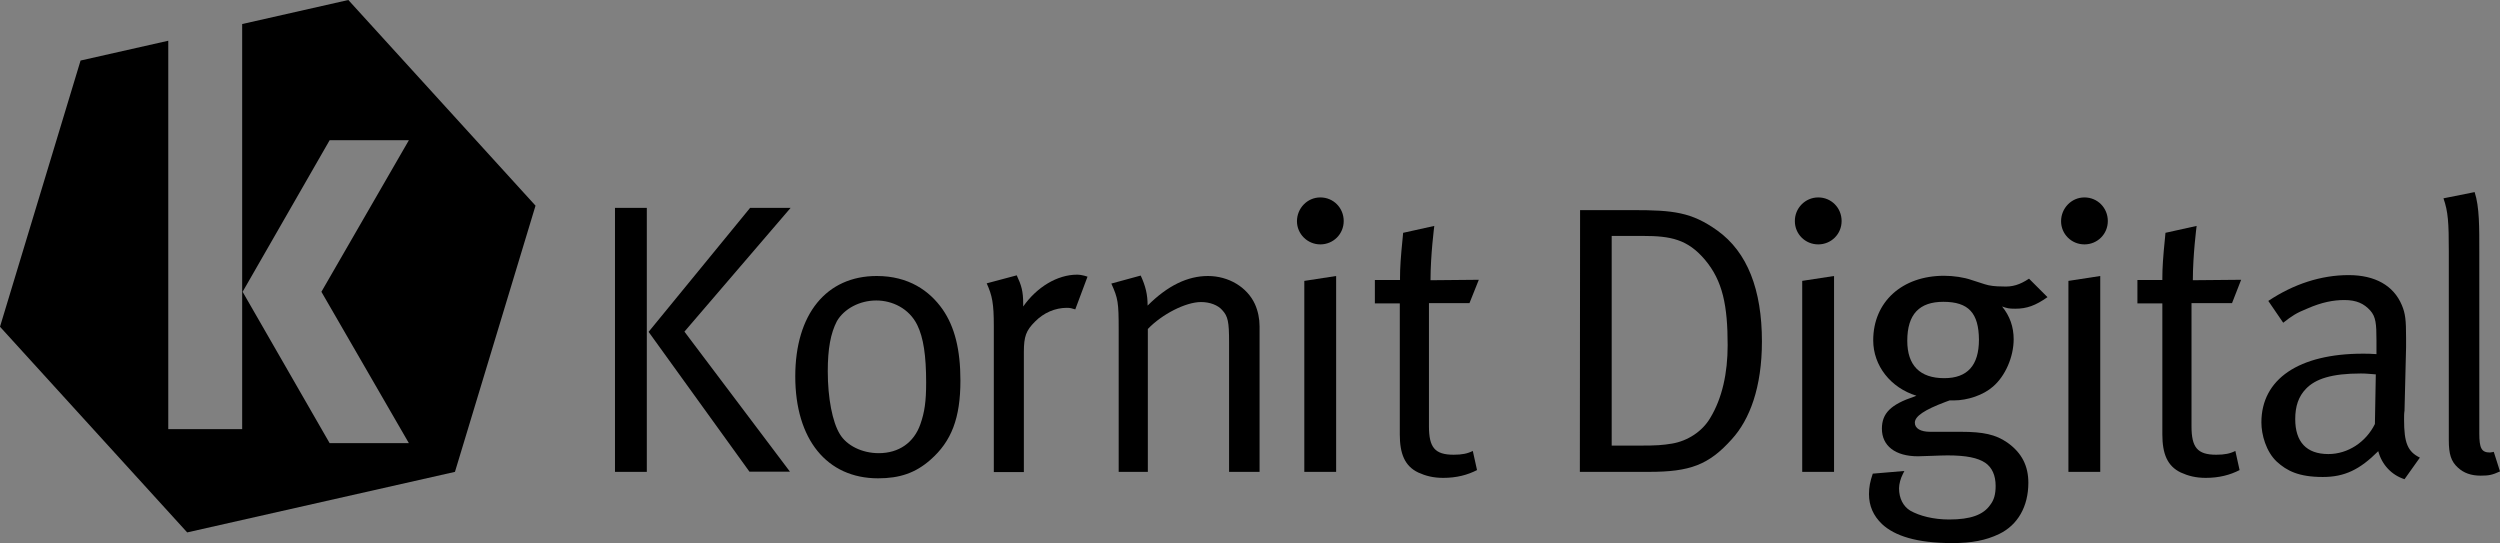 <?xml version="1.0" encoding="utf-8"?>
<!-- Generator: Adobe Illustrator 28.1.0, SVG Export Plug-In . SVG Version: 6.00 Build 0)  -->
<svg version="1.1" id="Layer_1" xmlns="http://www.w3.org/2000/svg" xmlns:xlink="http://www.w3.org/1999/xlink" x="0px" y="0px"
	 viewBox="0 0 1123.2 244.1" style="enable-background:new 0 0 1123.2 244.1;" xml:space="preserve">
<rect x="0" y="0" width="1123.2" height="244.1" fill="#808080" stroke="none"/>
<style type="text/css">
	.st0{fill:#FFFFFF;}
</style>
<g>
	<g>
		<g>
			<g>
				<path d="M276.3,93.4h14.3V212h-14.3V93.4z M337,93.4h18.2L307.5,149l47.4,62.9h-18.2l-45.3-62.8L337,93.4z"/>
				<path d="M393.9,124c14.3,0,23.7,6.6,29.6,15c5.4,7.8,8,18,8,32c0,16.8-4,27.3-13.5,35.6c-6.7,5.9-13.8,8.3-23.5,8.3
					c-23,0-37.2-17.5-37.2-45.8C357.3,141.1,371.3,124,393.9,124z M393.7,135c-7.6,0-14.5,3.8-17.7,9.3c-2.8,5.4-4.1,12.3-4.1,22.5
					c0,12.1,2.1,22.8,5.4,28.2c3.1,5.2,10,8.6,17.5,8.6c9,0,15.8-4.7,18.7-13c1.9-5.4,2.6-10.2,2.6-18.7c0-12.1-1.2-20.2-4-25.9
					C408.4,138.5,400.8,135,393.7,135z"/>
				<path d="M443.3,127.3l13.5-3.6c2.1,4.5,2.9,7.1,2.9,12.8v1.2c6.2-8.8,15.4-14.3,24.2-14.3c2.3,0,4.7,0.9,4.7,0.9l-5.5,14.7
					c-1.7-0.5-2.2-0.7-3.8-0.7c-5.2,0-10.4,2.2-14.3,6.2c-4,4-5,6.6-5,13.7v53.9h-13.5v-65.7C446.5,136.4,445.8,132.8,443.3,127.3z"
					/>
				<path d="M499.3,127.4l13.2-3.6c2.2,4.8,3.1,8.5,3.1,13.5c9-9,18-13.3,27.1-13.3c9.3,0,17.6,5,21.1,12.6c1.4,3.1,2.1,6.6,2.1,10
					V212h-13.7v-58.3c0-9.2-0.5-11.6-3.1-14.4c-1.9-2.2-5.5-3.6-9.5-3.6c-6.9,0-17.6,5.5-23.9,12.1V212h-13.1v-64.1
					C502.6,135.9,502.3,134,499.3,127.4z"/>
				<path d="M593.2,88.7c5.9,0,10.5,4.7,10.5,10.6c0,5.9-4.7,10.5-10.5,10.5s-10.5-4.7-10.5-10.4C582.7,93.6,587.3,88.7,593.2,88.7z
					 M586,126.2l14.3-2.2v88H586V126.2z"/>
				<path d="M664.4,125.7l-4.2,10.5h-18.2v55.3c0,9.5,2.6,12.8,11.1,12.8c3.8,0,6.2-0.5,8.6-1.7l1.9,8.6c-4.3,2.2-9.2,3.5-15.2,3.5
					c-4.5,0-7.9-0.9-11.2-2.4c-6.1-2.9-8.3-8.5-8.3-17.1v-58.9h-11.2v-10.5H629v-1c0-4.3,0.3-9.2,1.2-18l0.2-2.2l14-3.1
					c0,0-1.7,13-1.7,24.4L664.4,125.7L664.4,125.7L664.4,125.7z"/>
				<path d="M709.9,94.4h23.7c18.2,0,26.4,0.9,38,9.2c13.5,9.7,20,26.6,20,49.8c0,20.7-5.5,35.1-13.5,43.9
					c-10.4,11.6-18.8,14.7-37.3,14.7h-31L709.9,94.4L709.9,94.4z M724.1,106v94.2h12.6c7.6,0,10.2-0.2,14.5-0.9
					c7.1-1.2,13.6-5.5,17.1-11.4c5.5-9,7.9-20.4,7.9-32.8c0-17.8-2.2-28.9-10.2-38.4c-7.8-9.2-15.4-10.7-27.8-10.7L724.1,106
					L724.1,106z"/>
				<path d="M816.9,88.7c5.9,0,10.5,4.7,10.5,10.6c0,5.9-4.7,10.5-10.5,10.5c-5.9,0-10.5-4.7-10.5-10.4
					C806.3,93.6,811,88.7,816.9,88.7z M809.6,126.2L824,124v88h-14.3V126.2z"/>
				<path d="M911.6,125.2l8.3,8.3c-5.4,3.8-9.3,5.2-14.5,5.2c-2.9,0-3.6-0.2-5.9-1c3.5,4.3,5.2,9.2,5.2,14.7c0,8-3.8,16.6-9.3,21.3
					c-4.3,3.8-11.4,6.2-17.6,6.2c-0.3,0-1,0-1.9,0l-1.9,0.7c-9.3,3.5-13.7,6.4-13.7,9.3c0,2.6,2.6,4.1,6.9,4.1H881
					c10,0,15.6,1.2,20.8,4.8c6.7,4.7,9.5,10.7,9.5,18.1c0,10.7-4.8,19-13.1,23c-6,2.9-12.4,4.1-21.1,4.1c-16.1,0-25.9-3.3-31.5-8.5
					c-4-3.8-5.9-8.3-5.9-13.5c0-3.1,0.5-5.7,1.7-9.2l14.2-1.2l-0.7,1.4c-1,1.9-1.7,4.5-1.7,6.4c0,4.5,1.9,8.1,5,10
					c4.2,2.4,10.5,4,17.5,4c9.7,0,15.4-2.1,18.5-6.6c1.7-2.2,2.4-4.8,2.4-8.5c0-4.7-1.6-8.3-4.7-10.4c-3.3-2.2-8.5-3.3-16.9-3.3
					c-3.5,0-10.6,0.4-13.3,0.4c-10.2,0-16.2-4.7-16.2-12.4c0-6.9,4-10.9,14.5-14.4l1-0.4c-11.6-3.6-19.4-13.5-19.4-24.9
					c0-17.3,13-29,31.8-29c4.3,0,9,0.7,12.4,1.9l5.9,1.9c2.1,0.7,4.8,1,7.9,1C904.2,129,907.5,127.9,911.6,125.2z M873.1,135.6
					c-10.7,0-16.2,5.5-16.2,17.5c0,11.1,5.7,16.8,16.6,16.8c10.4,0,15.6-5.7,15.6-17.3C889,140.7,884.5,135.6,873.1,135.6z"/>
				<path d="M936.5,88.7c5.9,0,10.5,4.7,10.5,10.6c0,5.9-4.7,10.5-10.5,10.5c-5.9,0-10.5-4.7-10.5-10.4
					C926,93.6,930.6,88.7,936.5,88.7z M929.3,126.2l14.3-2.2v88h-14.3V126.2z"/>
				<path d="M1006.9,125.7l-4.1,10.5h-18.2v55.3c0,9.5,2.6,12.8,11.1,12.8c3.8,0,6.2-0.5,8.6-1.7l1.9,8.6c-4.3,2.2-9.2,3.5-15.2,3.5
					c-4.5,0-7.9-0.9-11.2-2.4c-6.1-2.9-8.3-8.5-8.3-17.1v-58.9h-11.2v-10.5h11.2v-1c0-4.3,0.3-9.2,1.2-18l0.2-2.2l14-3.1
					c0,0-1.7,13-1.7,24.4L1006.9,125.7L1006.9,125.7L1006.9,125.7z"/>
				<path d="M1019.1,135.2c11.4-7.6,23.7-11.6,36.1-11.6c11.9,0,20.2,4.7,23.9,13.5c1.6,3.8,1.9,6.7,1.9,14.7c0,1.9,0,3.3,0,4.3
					l-0.7,28.4c-0.2,1.2-0.2,2.6-0.2,4c0,10.5,1.6,14.4,7.1,17.1l-6.9,9.7c-5.9-1.9-10.2-6.6-11.8-12.6
					c-8.3,8.3-15.1,11.6-24.9,11.6c-10.9,0-16.2-2.8-20.7-6.9c-4.8-4.5-6.9-12.1-6.9-17.6c0-19.5,16.8-30.9,45.6-30.9
					c2.1,0,3.1,0,6.1,0.2v-6.1c0-7.6-0.3-10.7-2.8-13.5c-2.8-3.1-6.2-4.7-11.6-4.7c-5,0-10.2,1-16.6,3.8c-5.2,2.1-6.9,3.3-10.9,6.4
					L1019.1,135.2z M1067.4,168.2c-2.9-0.2-4.3-0.4-6.7-0.4c-13.1,0-20.4,2.4-24.7,6.9c-3.3,3.4-4.8,7.8-4.8,13.6
					c0,10.2,5,15.7,14.9,15.7c8.8,0,16.9-5.4,20.9-13.5L1067.4,168.2z"/>
				<path d="M1097.8,89.1l14-2.8c2.2,6.6,2.1,16.2,2.1,26.6v81.8c0,6.7,1,8.6,4.8,8.6c0.5,0,1.7-0.3,1.7-0.3l2.8,8.8
					c-3.5,1.6-5,1.9-8.7,1.9c-4.3,0-7.6-1.2-10.2-3.6c-3.1-2.8-4.1-6.1-4.1-12.3v-84.9C1100.2,100,1099.9,95.1,1097.8,89.1z"/>
			</g>
		</g>
	</g>
	<path d="M156.5,0l-47.7,10.8v182H75.6V18.3l-39.4,8.9L0,146.8l84.1,92.4l120.3-27.2l36.2-119.6L156.5,0z M183.7,199.1h-35.6
		l-39.1-68L148.1,63h35.6l-39.3,68.1L183.7,199.1z"/>
</g>
<g>
	<g>
		<g>
			<g>
				<path class="st0" d="M1534.6,91.3h14.3v118.6h-14.3V91.3z M1595.2,91.3h18.2l-47.7,55.7l47.4,62.9h-18.2l-45.3-62.8L1595.2,91.3
					z"/>
				<path class="st0" d="M1652.1,122c14.3,0,23.7,6.6,29.6,15c5.4,7.8,8,18,8,32c0,16.8-4,27.3-13.5,35.6
					c-6.7,5.9-13.8,8.3-23.5,8.3c-23,0-37.2-17.5-37.2-45.8C1615.5,139.1,1629.5,122,1652.1,122z M1651.9,133
					c-7.6,0-14.5,3.8-17.7,9.3c-2.8,5.4-4.1,12.3-4.1,22.5c0,12.1,2.1,22.8,5.4,28.2c3.1,5.2,10,8.6,17.5,8.6c9,0,15.8-4.7,18.7-13
					c1.9-5.4,2.6-10.2,2.6-18.7c0-12.1-1.2-20.2-4-25.9C1666.6,136.5,1659,133,1651.9,133z"/>
				<path class="st0" d="M1701.5,125.2l13.5-3.6c2.1,4.5,2.9,7.1,2.9,12.8v1.2c6.2-8.8,15.4-14.3,24.2-14.3c2.3,0,4.7,0.9,4.7,0.9
					l-5.5,14.7c-1.7-0.5-2.2-0.7-3.8-0.7c-5.2,0-10.4,2.2-14.3,6.2c-4,4-5,6.6-5,13.7v53.9h-13.5v-65.7
					C1704.7,134.4,1704,130.8,1701.5,125.2z"/>
				<path class="st0" d="M1757.5,125.4l13.2-3.6c2.2,4.8,3.1,8.5,3.1,13.5c9-9,18-13.3,27.1-13.3c9.3,0,17.6,5,21.1,12.6
					c1.4,3.1,2.1,6.6,2.1,10v65.3h-13.7v-58.3c0-9.2-0.5-11.6-3.1-14.4c-1.9-2.2-5.5-3.6-9.5-3.6c-6.9,0-17.6,5.5-23.9,12.1v64.1
					h-13.1v-64.1C1760.8,133.9,1760.5,132,1757.5,125.4z"/>
				<path class="st0" d="M1851.4,86.7c5.9,0,10.5,4.7,10.5,10.6c0,5.9-4.7,10.5-10.5,10.5s-10.5-4.7-10.5-10.4
					C1840.9,91.5,1845.5,86.7,1851.4,86.7z M1844.2,124.2l14.3-2.2v88h-14.3V124.2z"/>
				<path class="st0" d="M1922.6,123.7l-4.2,10.5h-18.2v55.3c0,9.5,2.6,12.8,11.1,12.8c3.8,0,6.2-0.5,8.6-1.7l1.9,8.6
					c-4.3,2.2-9.2,3.5-15.2,3.5c-4.5,0-7.9-0.9-11.2-2.4c-6.1-2.9-8.3-8.5-8.3-17.1v-58.9H1876v-10.5h11.2v-1c0-4.3,0.3-9.2,1.2-18
					l0.2-2.2l14-3.1c0,0-1.7,13-1.7,24.4L1922.6,123.7L1922.6,123.7L1922.6,123.7z"/>
				<path class="st0" d="M1968.1,92.4h23.7c18.2,0,26.4,0.9,38,9.2c13.5,9.7,20,26.6,20,49.8c0,20.7-5.5,35.1-13.5,43.9
					c-10.4,11.6-18.8,14.7-37.3,14.7h-30.9L1968.1,92.4L1968.1,92.4z M1982.3,104v94.2h12.6c7.6,0,10.2-0.2,14.5-0.9
					c7.1-1.2,13.6-5.5,17.1-11.4c5.5-9,7.9-20.4,7.9-32.8c0-17.8-2.2-28.9-10.2-38.4c-7.8-9.2-15.4-10.7-27.8-10.7L1982.3,104
					L1982.3,104z"/>
				<path class="st0" d="M2075.1,86.7c5.9,0,10.6,4.7,10.6,10.6c0,5.9-4.7,10.5-10.6,10.5c-5.9,0-10.6-4.7-10.6-10.4
					C2064.5,91.5,2069.2,86.7,2075.1,86.7z M2067.8,124.2l14.3-2.2v88h-14.3V124.2z"/>
				<path class="st0" d="M2169.8,123.2l8.3,8.3c-5.4,3.8-9.3,5.2-14.5,5.2c-3,0-3.6-0.2-5.9-1c3.5,4.3,5.2,9.2,5.2,14.7
					c0,8-3.8,16.6-9.3,21.3c-4.3,3.8-11.4,6.2-17.6,6.2c-0.3,0-1,0-1.9,0l-1.9,0.7c-9.3,3.5-13.7,6.4-13.7,9.3
					c0,2.6,2.6,4.1,6.9,4.1h13.8c10,0,15.6,1.2,20.8,4.8c6.7,4.7,9.5,10.7,9.5,18.1c0,10.7-4.8,19-13.1,23
					c-6.1,2.9-12.4,4.1-21.1,4.1c-16.1,0-25.9-3.3-31.5-8.5c-4-3.8-5.9-8.3-5.9-13.5c0-3.1,0.5-5.7,1.7-9.2l14.2-1.2l-0.7,1.4
					c-1,1.9-1.7,4.5-1.7,6.4c0,4.5,1.9,8.1,5,10c4.2,2.4,10.6,4,17.4,4c9.7,0,15.4-2.1,18.5-6.6c1.7-2.2,2.4-4.8,2.4-8.5
					c0-4.7-1.6-8.3-4.7-10.4c-3.3-2.2-8.5-3.3-16.9-3.3c-3.5,0-10.6,0.4-13.3,0.4c-10.2,0-16.2-4.7-16.2-12.4
					c0-6.9,4-10.9,14.5-14.4l1-0.4c-11.6-3.6-19.4-13.5-19.4-24.9c0-17.3,13-29,31.8-29c4.3,0,9,0.7,12.4,1.9l5.9,1.9
					c2.1,0.7,4.8,1,7.9,1C2162.4,127,2165.7,125.9,2169.8,123.2z M2131.3,133.5c-10.7,0-16.2,5.5-16.2,17.5
					c0,11.1,5.7,16.8,16.6,16.8c10.4,0,15.6-5.7,15.6-17.3C2147.2,138.7,2142.7,133.5,2131.3,133.5z"/>
				<path class="st0" d="M2194.7,86.7c5.9,0,10.6,4.7,10.6,10.6c0,5.9-4.7,10.5-10.6,10.5c-5.9,0-10.5-4.7-10.5-10.4
					C2184.2,91.5,2188.8,86.7,2194.7,86.7z M2187.5,124.2l14.3-2.2v88h-14.3V124.2z"/>
				<path class="st0" d="M2265.1,123.7l-4.1,10.5h-18.2v55.3c0,9.5,2.6,12.8,11.1,12.8c3.8,0,6.2-0.5,8.6-1.7l1.9,8.6
					c-4.3,2.2-9.2,3.5-15.2,3.5c-4.5,0-7.9-0.9-11.2-2.4c-6-2.9-8.3-8.5-8.3-17.1v-58.9h-11.2v-10.5h11.2v-1c0-4.3,0.3-9.2,1.2-18
					l0.2-2.2l14-3.1c0,0-1.7,13-1.7,24.4L2265.1,123.7L2265.1,123.7z"/>
				<path class="st0" d="M2277.3,133.2c11.4-7.6,23.7-11.6,36.1-11.6c11.9,0,20.2,4.7,23.8,13.5c1.6,3.8,1.9,6.7,1.9,14.7
					c0,1.9,0,3.3,0,4.3l-0.7,28.4c-0.2,1.2-0.2,2.6-0.2,4c0,10.5,1.6,14.4,7.1,17.1l-6.9,9.7c-5.9-1.9-10.2-6.6-11.8-12.6
					c-8.3,8.3-15.1,11.6-24.9,11.6c-10.9,0-16.2-2.8-20.7-6.9c-4.8-4.5-6.9-12.1-6.9-17.6c0-19.5,16.8-30.9,45.6-30.9
					c2.1,0,3.1,0,6,0.2v-6.1c0-7.6-0.3-10.7-2.8-13.5c-2.8-3.1-6.2-4.7-11.6-4.7c-5,0-10.2,1-16.6,3.8c-5.2,2.1-6.9,3.3-10.9,6.4
					L2277.3,133.2z M2325.6,166.2c-2.9-0.2-4.3-0.4-6.7-0.4c-13.1,0-20.4,2.4-24.7,6.9c-3.3,3.4-4.8,7.8-4.8,13.6
					c0,10.2,5,15.7,14.9,15.7c8.8,0,16.9-5.4,20.9-13.5L2325.6,166.2z"/>
				<path class="st0" d="M2356,87l14-2.8c2.2,6.6,2.1,16.2,2.1,26.6v81.8c0,6.7,1,8.6,4.8,8.6c0.5,0,1.7-0.3,1.7-0.3l2.8,8.8
					c-3.5,1.6-5,1.9-8.6,1.9c-4.3,0-7.6-1.2-10.2-3.6c-3.1-2.8-4.1-6.1-4.1-12.3v-84.9C2358.4,97.9,2358.1,93.1,2356,87z"/>
			</g>
		</g>
	</g>
	<path class="st0" d="M1414.7-2L1367,8.8v182h-33.2V16.2l-39.5,8.9l-36.2,119.6l84.1,92.4l120.3-27.2l36.2-119.6L1414.7-2z
		 M1441.9,197.1h-35.6l-39.1-68l39.1-68.1h35.6l-39.3,68.1L1441.9,197.1z"/>
</g>
</svg>
